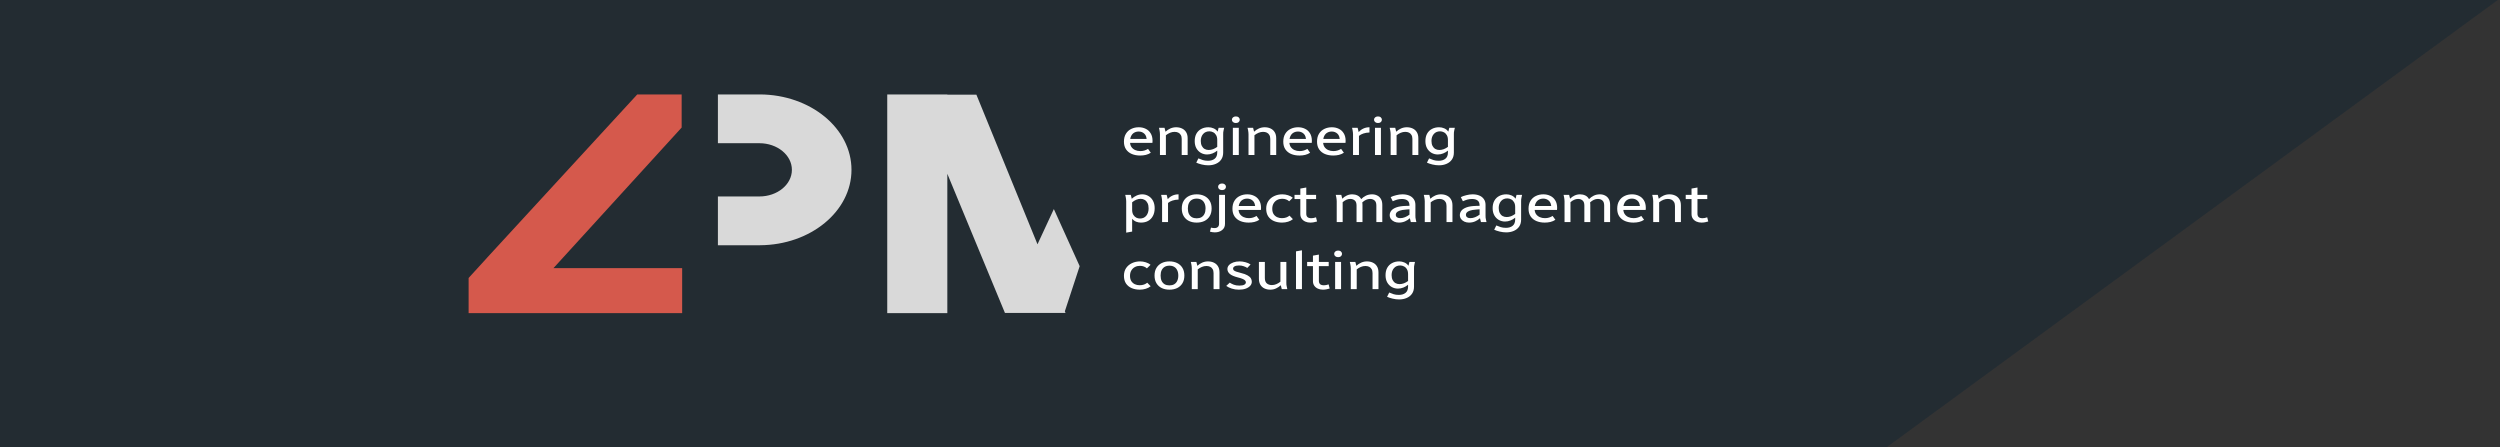 <svg width="503" height="90" viewBox="0 0 503 90" fill="none" xmlns="http://www.w3.org/2000/svg">
<rect x="0" y="0" width="503" height="90" fill="#333333" stroke="none"/>
<path d="M379.575 90H0V0H502.553L379.575 90Z" fill="#202B33" fill-opacity="0.82"/>
<g clip-path="url(#clip0_3001_228)">
<path d="M137.149 25.662L111.351 53.953H137.249V63H94.286V55.927L98.006 51.854L98.001 51.851L128.215 19L137.149 19V25.662Z" fill="#D5594C"/>
<path d="M152.905 19C163.086 19.053 171.319 25.825 171.319 34.171C171.319 42.517 163.086 49.289 152.905 49.342L152.785 49.342H144.442V39.528H152.785C156.4 39.528 159.33 37.13 159.33 34.171C159.33 31.212 156.4 28.814 152.785 28.814H144.442V19H152.785L152.905 19Z" fill="#D9D9D9"/>
<path d="M190.603 19.041H196.448L208.744 49.152L212.034 42.063L217.23 53.554L214.249 62.633L214.382 62.959H202.193L190.603 34.967V63H178.513V19H190.603V19.041Z" fill="#D9D9D9"/>
<path d="M226.137 28.507C226.137 27.869 226.271 27.334 226.54 26.901C226.808 26.469 227.167 26.146 227.618 25.934C228.068 25.714 228.57 25.604 229.124 25.604C229.635 25.604 230.099 25.707 230.514 25.912C230.939 26.111 231.272 26.416 231.514 26.827C231.765 27.231 231.891 27.738 231.891 28.347C231.891 28.411 231.887 28.478 231.878 28.549C231.878 28.613 231.874 28.677 231.865 28.741H227.163V27.954H230.956L230.722 28.347C230.722 27.667 230.562 27.185 230.242 26.901C229.93 26.611 229.553 26.465 229.111 26.465C228.765 26.465 228.458 26.543 228.189 26.699C227.93 26.848 227.726 27.075 227.579 27.38C227.432 27.677 227.358 28.053 227.358 28.507C227.358 28.925 227.449 29.276 227.631 29.559C227.822 29.836 228.072 30.045 228.384 30.186C228.696 30.328 229.047 30.399 229.436 30.399C229.748 30.399 230.034 30.357 230.293 30.272C230.553 30.186 230.783 30.08 230.982 29.953L231.54 30.729C231.246 30.927 230.913 31.073 230.54 31.165C230.177 31.25 229.796 31.292 229.397 31.292C228.774 31.292 228.215 31.189 227.722 30.984C227.237 30.778 226.851 30.47 226.566 30.059C226.28 29.641 226.137 29.123 226.137 28.507ZM233.187 25.71H234.304L234.499 26.497C234.785 26.228 235.109 26.012 235.473 25.849C235.845 25.686 236.23 25.604 236.629 25.604C237.071 25.604 237.464 25.686 237.811 25.849C238.166 26.012 238.442 26.256 238.642 26.582C238.85 26.908 238.954 27.323 238.954 27.826V31.186H237.759V27.954C237.759 27.621 237.694 27.351 237.564 27.146C237.442 26.933 237.273 26.777 237.058 26.678C236.841 26.579 236.594 26.529 236.317 26.529C236.014 26.529 235.715 26.589 235.421 26.71C235.126 26.83 234.845 26.997 234.577 27.209V31.186H233.382V27.008C233.382 26.859 233.373 26.724 233.356 26.604C233.347 26.476 233.325 26.334 233.291 26.178L233.187 25.71ZM240.376 28.39C240.376 27.808 240.489 27.312 240.713 26.901C240.947 26.483 241.272 26.164 241.688 25.944C242.103 25.718 242.589 25.604 243.142 25.604C243.489 25.604 243.827 25.675 244.156 25.817C244.493 25.951 244.771 26.175 244.987 26.487L245.182 25.71H246.299L246.195 26.178C246.161 26.334 246.135 26.476 246.117 26.604C246.109 26.724 246.104 26.859 246.104 27.008V30.697C246.104 31.243 245.974 31.707 245.714 32.09C245.454 32.472 245.096 32.763 244.636 32.961C244.186 33.16 243.675 33.259 243.103 33.259C242.68 33.259 242.246 33.206 241.805 33.1C241.363 32.993 240.991 32.869 240.688 32.727L241.116 31.866C241.42 32.001 241.719 32.114 242.012 32.207C242.307 32.299 242.654 32.345 243.051 32.345C243.606 32.345 244.052 32.21 244.389 31.941C244.736 31.672 244.909 31.246 244.909 30.665V30.303C244.632 30.537 244.316 30.725 243.961 30.867C243.615 31.009 243.251 31.08 242.87 31.08C242.42 31.08 242.004 30.973 241.623 30.761C241.242 30.541 240.939 30.233 240.713 29.836C240.489 29.432 240.376 28.95 240.376 28.39ZM241.597 28.358C241.597 28.748 241.667 29.081 241.805 29.357C241.943 29.627 242.134 29.832 242.376 29.974C242.619 30.109 242.892 30.176 243.194 30.176C243.48 30.176 243.771 30.123 244.065 30.016C244.359 29.903 244.641 29.747 244.909 29.549V28.177C244.909 27.766 244.831 27.433 244.675 27.178C244.528 26.922 244.333 26.735 244.091 26.614C243.849 26.487 243.597 26.423 243.337 26.423C242.801 26.423 242.376 26.604 242.064 26.965C241.753 27.326 241.597 27.791 241.597 28.358ZM248.051 31.186V25.71H249.246V31.186H248.051ZM247.856 24.094C247.856 23.903 247.93 23.744 248.077 23.616C248.233 23.488 248.424 23.425 248.649 23.425C248.891 23.425 249.082 23.488 249.22 23.616C249.368 23.744 249.441 23.903 249.441 24.094C249.441 24.279 249.368 24.435 249.22 24.562C249.082 24.69 248.891 24.754 248.649 24.754C248.424 24.754 248.233 24.69 248.077 24.562C247.93 24.435 247.856 24.279 247.856 24.094ZM251.006 25.71H252.123L252.317 26.497C252.603 26.228 252.928 26.012 253.292 25.849C253.664 25.686 254.05 25.604 254.448 25.604C254.889 25.604 255.284 25.686 255.63 25.849C255.985 26.012 256.262 26.256 256.461 26.582C256.669 26.908 256.773 27.323 256.773 27.826V31.186H255.578V27.954C255.578 27.621 255.513 27.351 255.383 27.146C255.262 26.933 255.093 26.777 254.876 26.678C254.66 26.579 254.414 26.529 254.136 26.529C253.833 26.529 253.534 26.589 253.24 26.71C252.946 26.83 252.664 26.997 252.395 27.209V31.186H251.2V27.008C251.2 26.859 251.192 26.724 251.174 26.604C251.166 26.476 251.144 26.334 251.11 26.178L251.006 25.71ZM258.195 28.507C258.195 27.869 258.329 27.334 258.598 26.901C258.867 26.469 259.226 26.146 259.676 25.934C260.127 25.714 260.628 25.604 261.183 25.604C261.693 25.604 262.157 25.707 262.573 25.912C262.997 26.111 263.33 26.416 263.573 26.827C263.824 27.231 263.949 27.738 263.949 28.347C263.949 28.411 263.945 28.478 263.936 28.549C263.936 28.613 263.932 28.677 263.923 28.741H259.222V27.954H263.014L262.78 28.347C262.78 27.667 262.621 27.185 262.3 26.901C261.988 26.611 261.611 26.465 261.17 26.465C260.823 26.465 260.516 26.543 260.248 26.699C259.988 26.848 259.784 27.075 259.637 27.38C259.49 27.677 259.416 28.053 259.416 28.507C259.416 28.925 259.507 29.276 259.689 29.559C259.88 29.836 260.131 30.045 260.442 30.186C260.754 30.328 261.105 30.399 261.495 30.399C261.806 30.399 262.092 30.357 262.352 30.272C262.612 30.186 262.841 30.08 263.04 29.953L263.599 30.729C263.304 30.927 262.971 31.073 262.599 31.165C262.235 31.25 261.854 31.292 261.456 31.292C260.832 31.292 260.274 31.189 259.78 30.984C259.295 30.778 258.91 30.47 258.624 30.059C258.338 29.641 258.195 29.123 258.195 28.507ZM264.986 28.507C264.986 27.869 265.119 27.334 265.388 26.901C265.656 26.469 266.016 26.146 266.466 25.934C266.916 25.714 267.418 25.604 267.973 25.604C268.484 25.604 268.947 25.707 269.363 25.912C269.786 26.111 270.12 26.416 270.363 26.827C270.614 27.231 270.74 27.738 270.74 28.347C270.74 28.411 270.735 28.478 270.727 28.549C270.727 28.613 270.722 28.677 270.714 28.741H266.012V27.954H269.804L269.571 28.347C269.571 27.667 269.41 27.185 269.09 26.901C268.778 26.611 268.402 26.465 267.96 26.465C267.613 26.465 267.306 26.543 267.038 26.699C266.778 26.848 266.574 27.075 266.427 27.38C266.279 27.677 266.207 28.053 266.207 28.507C266.207 28.925 266.297 29.276 266.479 29.559C266.669 29.836 266.921 30.045 267.233 30.186C267.544 30.328 267.895 30.399 268.285 30.399C268.596 30.399 268.882 30.357 269.142 30.272C269.402 30.186 269.631 30.08 269.83 29.953L270.389 30.729C270.094 30.927 269.76 31.073 269.389 31.165C269.025 31.25 268.643 31.292 268.246 31.292C267.622 31.292 267.064 31.189 266.57 30.984C266.085 30.778 265.7 30.47 265.414 30.059C265.128 29.641 264.986 29.123 264.986 28.507ZM272.034 25.71H273.152L273.372 26.582C273.624 26.277 273.931 26.04 274.295 25.87C274.667 25.693 275.083 25.604 275.541 25.604V26.657C275.083 26.671 274.676 26.738 274.321 26.859C273.966 26.972 273.667 27.132 273.424 27.337V31.186H272.229V27.008C272.229 26.859 272.221 26.724 272.203 26.604C272.195 26.476 272.173 26.334 272.138 26.178L272.034 25.71ZM276.647 31.186V25.71H277.842V31.186H276.647ZM276.453 24.094C276.453 23.903 276.526 23.744 276.673 23.616C276.829 23.488 277.019 23.425 277.245 23.425C277.487 23.425 277.678 23.488 277.816 23.616C277.963 23.744 278.037 23.903 278.037 24.094C278.037 24.279 277.963 24.435 277.816 24.562C277.678 24.69 277.487 24.754 277.245 24.754C277.019 24.754 276.829 24.69 276.673 24.562C276.526 24.435 276.453 24.279 276.453 24.094ZM279.602 25.71H280.719L280.914 26.497C281.2 26.228 281.524 26.012 281.888 25.849C282.26 25.686 282.645 25.604 283.044 25.604C283.486 25.604 283.879 25.686 284.226 25.849C284.581 26.012 284.857 26.256 285.057 26.582C285.265 26.908 285.369 27.323 285.369 27.826V31.186H284.174V27.954C284.174 27.621 284.109 27.351 283.979 27.146C283.857 26.933 283.688 26.777 283.473 26.678C283.256 26.579 283.009 26.529 282.732 26.529C282.429 26.529 282.13 26.589 281.836 26.71C281.541 26.83 281.26 26.997 280.992 27.209V31.186H279.797V27.008C279.797 26.859 279.788 26.724 279.771 26.604C279.762 26.476 279.74 26.334 279.706 26.178L279.602 25.71ZM286.791 28.39C286.791 27.808 286.904 27.312 287.128 26.901C287.362 26.483 287.687 26.164 288.103 25.944C288.518 25.718 289.004 25.604 289.557 25.604C289.904 25.604 290.242 25.675 290.571 25.817C290.908 25.951 291.186 26.175 291.402 26.487L291.597 25.71H292.714L292.61 26.178C292.576 26.334 292.55 26.476 292.532 26.604C292.524 26.724 292.519 26.859 292.519 27.008V30.697C292.519 31.243 292.389 31.707 292.129 32.09C291.869 32.472 291.511 32.763 291.051 32.961C290.601 33.16 290.09 33.259 289.518 33.259C289.095 33.259 288.661 33.206 288.22 33.1C287.778 32.993 287.406 32.869 287.102 32.727L287.531 31.866C287.835 32.001 288.134 32.114 288.427 32.207C288.722 32.299 289.069 32.345 289.466 32.345C290.021 32.345 290.467 32.21 290.804 31.941C291.151 31.672 291.324 31.246 291.324 30.665V30.303C291.047 30.537 290.731 30.725 290.376 30.867C290.03 31.009 289.666 31.08 289.285 31.08C288.835 31.08 288.419 30.973 288.038 30.761C287.657 30.541 287.354 30.233 287.128 29.836C286.904 29.432 286.791 28.95 286.791 28.39ZM288.012 28.358C288.012 28.748 288.082 29.081 288.22 29.357C288.358 29.627 288.549 29.832 288.791 29.974C289.034 30.109 289.307 30.176 289.609 30.176C289.895 30.176 290.186 30.123 290.48 30.016C290.774 29.903 291.056 29.747 291.324 29.549V28.177C291.324 27.766 291.246 27.433 291.09 27.178C290.943 26.922 290.748 26.735 290.506 26.614C290.264 26.487 290.012 26.423 289.752 26.423C289.216 26.423 288.791 26.604 288.479 26.965C288.168 27.326 288.012 27.791 288.012 28.358ZM226.397 39.205H227.514L227.709 39.992C227.994 39.722 228.319 39.506 228.683 39.343C229.047 39.18 229.427 39.099 229.826 39.099C230.284 39.099 230.7 39.212 231.073 39.439C231.453 39.658 231.757 39.977 231.982 40.396C232.207 40.814 232.32 41.313 232.32 41.895C232.32 42.497 232.203 43.015 231.969 43.447C231.744 43.879 231.423 44.212 231.008 44.446C230.601 44.673 230.116 44.787 229.553 44.787C229.232 44.787 228.913 44.726 228.592 44.606C228.28 44.478 228.011 44.28 227.787 44.011V46.594L226.592 46.807V40.502C226.592 40.353 226.583 40.218 226.566 40.098C226.557 39.97 226.536 39.829 226.501 39.673L226.397 39.205ZM227.787 42.214C227.787 42.618 227.865 42.951 228.02 43.213C228.176 43.468 228.371 43.66 228.605 43.787C228.848 43.908 229.099 43.968 229.358 43.968C229.895 43.968 230.319 43.78 230.631 43.404C230.943 43.022 231.099 42.529 231.099 41.927C231.099 41.508 231.03 41.158 230.891 40.874C230.752 40.59 230.562 40.374 230.319 40.225C230.077 40.077 229.804 40.002 229.501 40.002C229.198 40.002 228.9 40.066 228.605 40.194C228.319 40.314 228.046 40.484 227.787 40.704V42.214ZM233.618 39.205H234.735L234.955 40.077C235.207 39.772 235.514 39.534 235.878 39.364C236.25 39.187 236.666 39.099 237.125 39.099V40.151C236.666 40.165 236.259 40.233 235.904 40.353C235.549 40.467 235.25 40.626 235.007 40.832V44.68H233.812V40.502C233.812 40.353 233.804 40.218 233.786 40.098C233.778 39.97 233.756 39.829 233.722 39.673L233.618 39.205ZM237.776 41.948C237.776 41.331 237.906 40.814 238.166 40.396C238.425 39.97 238.78 39.648 239.231 39.428C239.68 39.208 240.196 39.099 240.776 39.099C241.356 39.099 241.871 39.208 242.322 39.428C242.772 39.648 243.127 39.97 243.387 40.396C243.647 40.814 243.777 41.331 243.777 41.948C243.777 42.557 243.647 43.075 243.387 43.5C243.127 43.925 242.772 44.248 242.322 44.468C241.871 44.68 241.356 44.787 240.776 44.787C240.196 44.787 239.68 44.68 239.231 44.468C238.78 44.248 238.425 43.925 238.166 43.5C237.906 43.075 237.776 42.557 237.776 41.948ZM238.997 41.948C238.997 42.373 239.066 42.735 239.205 43.032C239.352 43.323 239.555 43.546 239.815 43.702C240.083 43.851 240.404 43.925 240.776 43.925C241.148 43.925 241.465 43.851 241.725 43.702C241.992 43.546 242.196 43.323 242.335 43.032C242.482 42.735 242.556 42.373 242.556 41.948C242.556 41.523 242.482 41.165 242.335 40.874C242.196 40.576 241.992 40.35 241.725 40.194C241.465 40.038 241.148 39.96 240.776 39.96C240.404 39.96 240.083 40.038 239.815 40.194C239.555 40.35 239.352 40.576 239.205 40.874C239.066 41.165 238.997 41.523 238.997 41.948ZM243.442 46.605L243.65 45.797C243.754 45.825 243.862 45.846 243.975 45.861C244.088 45.882 244.208 45.892 244.338 45.892C244.641 45.892 244.871 45.818 245.027 45.669C245.192 45.527 245.274 45.304 245.274 44.999V39.205H246.469V45.042C246.469 45.573 246.274 45.992 245.884 46.296C245.494 46.601 245.005 46.754 244.416 46.754C244.243 46.754 244.075 46.739 243.91 46.711C243.737 46.683 243.581 46.647 243.442 46.605ZM245.079 37.589C245.079 37.397 245.153 37.238 245.3 37.11C245.455 36.983 245.646 36.919 245.871 36.919C246.114 36.919 246.304 36.983 246.443 37.11C246.589 37.238 246.663 37.397 246.663 37.589C246.663 37.773 246.589 37.929 246.443 38.057C246.304 38.184 246.114 38.248 245.871 38.248C245.646 38.248 245.455 38.184 245.3 38.057C245.153 37.929 245.079 37.773 245.079 37.589ZM247.968 42.001C247.968 41.363 248.102 40.828 248.371 40.396C248.64 39.963 248.998 39.641 249.449 39.428C249.9 39.208 250.401 39.099 250.956 39.099C251.466 39.099 251.93 39.201 252.345 39.407C252.77 39.605 253.103 39.91 253.346 40.321C253.596 40.725 253.722 41.232 253.722 41.842C253.722 41.905 253.718 41.973 253.709 42.044C253.709 42.107 253.705 42.171 253.696 42.235H248.994V41.448H252.787L252.553 41.842C252.553 41.161 252.393 40.679 252.073 40.396C251.761 40.105 251.384 39.96 250.943 39.96C250.596 39.96 250.289 40.038 250.02 40.194C249.761 40.343 249.557 40.569 249.41 40.874C249.263 41.172 249.189 41.547 249.189 42.001C249.189 42.419 249.28 42.77 249.462 43.054C249.653 43.33 249.904 43.539 250.215 43.681C250.527 43.823 250.878 43.894 251.267 43.894C251.579 43.894 251.865 43.851 252.125 43.766C252.384 43.681 252.614 43.575 252.813 43.447L253.372 44.223C253.077 44.422 252.744 44.567 252.371 44.659C252.008 44.744 251.627 44.787 251.228 44.787C250.605 44.787 250.046 44.684 249.553 44.478C249.068 44.273 248.683 43.965 248.397 43.553C248.111 43.135 247.968 42.618 247.968 42.001ZM254.758 42.001C254.758 41.399 254.901 40.881 255.187 40.449C255.481 40.016 255.875 39.683 256.369 39.449C256.863 39.215 257.412 39.099 258.019 39.099C258.399 39.099 258.776 39.159 259.149 39.279C259.529 39.393 259.85 39.563 260.11 39.79L259.382 40.502C259.218 40.346 259.014 40.222 258.772 40.13C258.538 40.038 258.269 39.992 257.967 39.992C257.611 39.992 257.282 40.07 256.979 40.225C256.676 40.382 256.434 40.612 256.252 40.917C256.07 41.214 255.979 41.576 255.979 42.001C255.979 42.426 256.065 42.781 256.239 43.064C256.421 43.341 256.659 43.55 256.953 43.691C257.247 43.826 257.564 43.894 257.902 43.894C258.239 43.894 258.538 43.847 258.798 43.755C259.058 43.656 259.273 43.532 259.447 43.383L260.136 44.096C259.876 44.315 259.551 44.485 259.162 44.606C258.772 44.726 258.369 44.787 257.954 44.787C257.347 44.787 256.802 44.684 256.317 44.478C255.84 44.273 255.46 43.965 255.174 43.553C254.896 43.135 254.758 42.618 254.758 42.001ZM260.458 40.055V39.205H261.627V37.94L262.822 37.727V39.205H264.797V40.055H262.822V43.022C262.822 43.305 262.905 43.525 263.069 43.681C263.234 43.83 263.49 43.904 263.836 43.904C263.983 43.904 264.13 43.89 264.277 43.862C264.433 43.826 264.602 43.78 264.784 43.723L264.992 44.563C264.784 44.627 264.563 44.68 264.329 44.723C264.095 44.765 263.862 44.787 263.628 44.787C263.264 44.787 262.931 44.719 262.628 44.585C262.325 44.45 262.082 44.255 261.9 44C261.718 43.745 261.627 43.433 261.627 43.064V40.055H260.458ZM268.753 39.205H269.87L270.065 39.981C270.325 39.712 270.624 39.499 270.961 39.343C271.307 39.18 271.68 39.099 272.078 39.099C272.459 39.099 272.81 39.176 273.131 39.332C273.45 39.488 273.697 39.733 273.871 40.066C274.148 39.776 274.468 39.542 274.832 39.364C275.204 39.187 275.615 39.099 276.066 39.099C276.447 39.099 276.788 39.176 277.092 39.332C277.404 39.481 277.651 39.712 277.832 40.023C278.022 40.335 278.118 40.736 278.118 41.225V44.68H276.923V41.352C276.923 40.871 276.801 40.53 276.56 40.332C276.317 40.126 276.014 40.023 275.65 40.023C275.382 40.023 275.113 40.084 274.845 40.204C274.585 40.325 274.333 40.498 274.092 40.725C274.109 40.796 274.118 40.874 274.118 40.959C274.126 41.044 274.131 41.133 274.131 41.225V44.68H272.936V41.352C272.936 40.871 272.814 40.53 272.572 40.332C272.329 40.126 272.026 40.023 271.663 40.023C271.394 40.023 271.13 40.084 270.87 40.204C270.619 40.318 270.377 40.477 270.143 40.683V44.68H268.948V40.502C268.948 40.353 268.939 40.218 268.922 40.098C268.913 39.97 268.891 39.829 268.857 39.673L268.753 39.205ZM279.61 43.277C279.61 42.958 279.714 42.664 279.922 42.394C280.129 42.125 280.471 41.902 280.948 41.725C281.424 41.547 282.065 41.448 282.87 41.427L283.585 41.406V41.342C283.585 40.874 283.451 40.541 283.182 40.343C282.913 40.137 282.541 40.034 282.065 40.034C281.718 40.034 281.398 40.077 281.104 40.162C280.809 40.247 280.515 40.357 280.22 40.491L279.805 39.662C280.108 39.506 280.48 39.375 280.922 39.269C281.363 39.155 281.783 39.099 282.182 39.099C282.675 39.099 283.117 39.176 283.507 39.332C283.896 39.488 284.204 39.726 284.429 40.045C284.663 40.357 284.779 40.75 284.779 41.225V43.383C284.779 43.532 284.783 43.67 284.792 43.798C284.809 43.918 284.835 44.057 284.87 44.212L284.974 44.68H283.857L283.662 43.904C283.403 44.159 283.078 44.372 282.688 44.542C282.308 44.705 281.896 44.787 281.454 44.787C281.134 44.787 280.831 44.726 280.545 44.606C280.268 44.485 280.043 44.312 279.87 44.085C279.697 43.858 279.61 43.589 279.61 43.277ZM280.831 43.192C280.831 43.412 280.909 43.585 281.065 43.713C281.23 43.833 281.445 43.894 281.714 43.894C282.043 43.894 282.364 43.83 282.675 43.702C282.996 43.575 283.299 43.401 283.585 43.181V42.107L282.922 42.16C282.36 42.203 281.926 42.278 281.623 42.384C281.32 42.49 281.113 42.614 281 42.756C280.887 42.891 280.831 43.036 280.831 43.192ZM286.467 39.205H287.584L287.779 39.992C288.065 39.722 288.389 39.506 288.753 39.343C289.126 39.18 289.511 39.099 289.909 39.099C290.351 39.099 290.745 39.18 291.091 39.343C291.447 39.506 291.724 39.751 291.922 40.077C292.13 40.403 292.234 40.817 292.234 41.321V44.68H291.039V41.448C291.039 41.115 290.974 40.846 290.844 40.64C290.723 40.428 290.555 40.272 290.338 40.172C290.122 40.073 289.875 40.023 289.597 40.023C289.295 40.023 288.996 40.084 288.701 40.204C288.407 40.325 288.126 40.491 287.857 40.704V44.68H286.662V40.502C286.662 40.353 286.654 40.218 286.636 40.098C286.628 39.97 286.606 39.829 286.571 39.673L286.467 39.205ZM293.722 43.277C293.722 42.958 293.826 42.664 294.034 42.394C294.241 42.125 294.583 41.902 295.06 41.725C295.536 41.547 296.177 41.448 296.982 41.427L297.696 41.406V41.342C297.696 40.874 297.562 40.541 297.294 40.343C297.025 40.137 296.653 40.034 296.177 40.034C295.83 40.034 295.51 40.077 295.215 40.162C294.921 40.247 294.627 40.357 294.332 40.491L293.917 39.662C294.219 39.506 294.592 39.375 295.034 39.269C295.475 39.155 295.895 39.099 296.294 39.099C296.787 39.099 297.229 39.176 297.618 39.332C298.008 39.488 298.316 39.726 298.541 40.045C298.774 40.357 298.891 40.75 298.891 41.225V43.383C298.891 43.532 298.895 43.67 298.904 43.798C298.921 43.918 298.947 44.057 298.982 44.212L299.086 44.68H297.969L297.774 43.904C297.515 44.159 297.19 44.372 296.8 44.542C296.419 44.705 296.008 44.787 295.566 44.787C295.245 44.787 294.943 44.726 294.657 44.606C294.38 44.485 294.154 44.312 293.982 44.085C293.809 43.858 293.722 43.589 293.722 43.277ZM294.943 43.192C294.943 43.412 295.021 43.585 295.177 43.713C295.341 43.833 295.557 43.894 295.826 43.894C296.155 43.894 296.475 43.83 296.787 43.702C297.108 43.575 297.411 43.401 297.696 43.181V42.107L297.034 42.16C296.471 42.203 296.038 42.278 295.735 42.384C295.432 42.49 295.224 42.614 295.112 42.756C294.999 42.891 294.943 43.036 294.943 43.192ZM300.32 41.884C300.32 41.303 300.432 40.807 300.658 40.396C300.892 39.977 301.216 39.658 301.632 39.439C302.048 39.212 302.532 39.099 303.087 39.099C303.432 39.099 303.77 39.169 304.1 39.311C304.438 39.446 304.714 39.669 304.931 39.981L305.126 39.205H306.243L306.139 39.673C306.104 39.829 306.078 39.97 306.061 40.098C306.052 40.218 306.048 40.353 306.048 40.502V44.191C306.048 44.737 305.918 45.201 305.658 45.584C305.399 45.967 305.039 46.257 304.58 46.456C304.13 46.654 303.619 46.754 303.048 46.754C302.623 46.754 302.19 46.7 301.749 46.594C301.307 46.488 300.935 46.364 300.632 46.222L301.06 45.361C301.363 45.495 301.662 45.609 301.957 45.701C302.25 45.793 302.597 45.839 302.996 45.839C303.549 45.839 303.996 45.705 304.334 45.435C304.679 45.166 304.853 44.741 304.853 44.159V43.798C304.575 44.032 304.26 44.22 303.905 44.361C303.558 44.503 303.195 44.574 302.814 44.574C302.363 44.574 301.948 44.468 301.567 44.255C301.185 44.035 300.883 43.727 300.658 43.33C300.432 42.926 300.32 42.444 300.32 41.884ZM301.541 41.852C301.541 42.242 301.61 42.575 301.749 42.852C301.887 43.121 302.078 43.327 302.32 43.468C302.562 43.603 302.835 43.67 303.139 43.67C303.424 43.67 303.714 43.617 304.009 43.511C304.303 43.397 304.584 43.242 304.853 43.043V41.672C304.853 41.26 304.775 40.927 304.619 40.672C304.472 40.417 304.277 40.229 304.035 40.109C303.792 39.981 303.541 39.917 303.282 39.917C302.744 39.917 302.32 40.098 302.009 40.459C301.697 40.821 301.541 41.285 301.541 41.852ZM307.541 42.001C307.541 41.363 307.675 40.828 307.944 40.396C308.212 39.963 308.571 39.641 309.022 39.428C309.472 39.208 309.974 39.099 310.528 39.099C311.039 39.099 311.502 39.201 311.918 39.407C312.343 39.605 312.675 39.91 312.918 40.321C313.169 40.725 313.295 41.232 313.295 41.842C313.295 41.905 313.291 41.973 313.282 42.044C313.282 42.107 313.278 42.171 313.269 42.235H308.567V41.448H312.36L312.126 41.842C312.126 41.161 311.966 40.679 311.645 40.396C311.334 40.105 310.957 39.96 310.515 39.96C310.169 39.96 309.862 40.038 309.593 40.194C309.333 40.343 309.13 40.569 308.983 40.874C308.836 41.172 308.762 41.547 308.762 42.001C308.762 42.419 308.853 42.77 309.035 43.054C309.225 43.33 309.476 43.539 309.788 43.681C310.1 43.823 310.45 43.894 310.84 43.894C311.152 43.894 311.438 43.851 311.697 43.766C311.957 43.681 312.187 43.575 312.386 43.447L312.944 44.223C312.649 44.422 312.317 44.567 311.944 44.659C311.58 44.744 311.2 44.787 310.801 44.787C310.178 44.787 309.619 44.684 309.126 44.478C308.641 44.273 308.255 43.965 307.969 43.553C307.684 43.135 307.541 42.618 307.541 42.001ZM314.59 39.205H315.707L315.902 39.981C316.161 39.712 316.46 39.499 316.798 39.343C317.145 39.18 317.517 39.099 317.915 39.099C318.297 39.099 318.647 39.176 318.967 39.332C319.288 39.488 319.535 39.733 319.707 40.066C319.985 39.776 320.305 39.542 320.669 39.364C321.041 39.187 321.453 39.099 321.902 39.099C322.284 39.099 322.626 39.176 322.929 39.332C323.24 39.481 323.487 39.712 323.669 40.023C323.86 40.335 323.955 40.736 323.955 41.225V44.68H322.76V41.352C322.76 40.871 322.639 40.53 322.396 40.332C322.154 40.126 321.851 40.023 321.487 40.023C321.219 40.023 320.95 40.084 320.682 40.204C320.422 40.325 320.171 40.498 319.928 40.725C319.946 40.796 319.954 40.874 319.954 40.959C319.963 41.044 319.967 41.133 319.967 41.225V44.68H318.772V41.352C318.772 40.871 318.651 40.53 318.408 40.332C318.167 40.126 317.863 40.023 317.499 40.023C317.232 40.023 316.967 40.084 316.707 40.204C316.456 40.318 316.213 40.477 315.98 40.683V44.68H314.785V40.502C314.785 40.353 314.777 40.218 314.759 40.098C314.751 39.97 314.729 39.829 314.694 39.673L314.59 39.205ZM325.382 42.001C325.382 41.363 325.516 40.828 325.785 40.396C326.053 39.963 326.413 39.641 326.863 39.428C327.313 39.208 327.815 39.099 328.37 39.099C328.88 39.099 329.344 39.201 329.76 39.407C330.183 39.605 330.517 39.91 330.76 40.321C331.011 40.725 331.137 41.232 331.137 41.842C331.137 41.905 331.132 41.973 331.124 42.044C331.124 42.107 331.119 42.171 331.111 42.235H326.409V41.448H330.201L329.968 41.842C329.968 41.161 329.807 40.679 329.487 40.396C329.175 40.105 328.799 39.96 328.357 39.96C328.01 39.96 327.702 40.038 327.435 40.194C327.175 40.343 326.971 40.569 326.824 40.874C326.676 41.172 326.603 41.547 326.603 42.001C326.603 42.419 326.694 42.77 326.876 43.054C327.066 43.33 327.318 43.539 327.63 43.681C327.941 43.823 328.292 43.894 328.682 43.894C328.993 43.894 329.279 43.851 329.539 43.766C329.799 43.681 330.027 43.575 330.227 43.447L330.786 44.223C330.491 44.422 330.157 44.567 329.786 44.659C329.422 44.744 329.04 44.787 328.643 44.787C328.019 44.787 327.461 44.684 326.967 44.478C326.482 44.273 326.097 43.965 325.811 43.553C325.525 43.135 325.382 42.618 325.382 42.001ZM332.431 39.205H333.548L333.743 39.992C334.029 39.722 334.354 39.506 334.717 39.343C335.09 39.18 335.476 39.099 335.873 39.099C336.315 39.099 336.71 39.18 337.055 39.343C337.411 39.506 337.688 39.751 337.887 40.077C338.095 40.403 338.198 40.817 338.198 41.321V44.68H337.003V41.448C337.003 41.115 336.939 40.846 336.809 40.64C336.688 40.428 336.519 40.272 336.302 40.172C336.086 40.073 335.839 40.023 335.562 40.023C335.259 40.023 334.96 40.084 334.665 40.204C334.372 40.325 334.09 40.491 333.821 40.704V44.68H332.626V40.502C332.626 40.353 332.618 40.218 332.6 40.098C332.592 39.97 332.57 39.829 332.535 39.673L332.431 39.205ZM339.167 40.055V39.205H340.336V37.94L341.531 37.727V39.205H343.505V40.055H341.531V43.022C341.531 43.305 341.612 43.525 341.777 43.681C341.942 43.83 342.197 43.904 342.544 43.904C342.691 43.904 342.838 43.89 342.985 43.862C343.141 43.826 343.31 43.78 343.492 43.723L343.7 44.563C343.492 44.627 343.271 44.68 343.037 44.723C342.803 44.765 342.57 44.787 342.336 44.787C341.972 44.787 341.638 44.719 341.336 44.585C341.033 44.45 340.79 44.255 340.608 44C340.427 43.745 340.336 43.433 340.336 43.064V40.055H339.167ZM226.137 55.495C226.137 54.893 226.28 54.376 226.566 53.943C226.86 53.511 227.254 53.178 227.748 52.944C228.241 52.71 228.791 52.593 229.397 52.593C229.778 52.593 230.155 52.653 230.527 52.774C230.908 52.887 231.229 53.057 231.488 53.284L230.761 53.996C230.596 53.84 230.393 53.716 230.151 53.624C229.917 53.532 229.648 53.486 229.345 53.486C228.991 53.486 228.661 53.564 228.358 53.72C228.055 53.876 227.813 54.106 227.631 54.411C227.449 54.709 227.358 55.07 227.358 55.495C227.358 55.921 227.445 56.275 227.618 56.559C227.8 56.835 228.037 57.044 228.332 57.186C228.627 57.321 228.943 57.388 229.28 57.388C229.618 57.388 229.917 57.342 230.177 57.25C230.436 57.151 230.653 57.026 230.826 56.878L231.514 57.59C231.255 57.81 230.93 57.98 230.54 58.1C230.151 58.221 229.748 58.281 229.332 58.281C228.726 58.281 228.18 58.178 227.696 57.973C227.219 57.767 226.838 57.459 226.553 57.048C226.276 56.63 226.137 56.112 226.137 55.495ZM232.293 55.442C232.293 54.826 232.423 54.308 232.682 53.89C232.942 53.465 233.297 53.142 233.747 52.923C234.197 52.703 234.713 52.593 235.293 52.593C235.873 52.593 236.388 52.703 236.839 52.923C237.288 53.142 237.644 53.465 237.904 53.89C238.164 54.308 238.294 54.826 238.294 55.442C238.294 56.052 238.164 56.569 237.904 56.995C237.644 57.42 237.288 57.742 236.839 57.962C236.388 58.175 235.873 58.281 235.293 58.281C234.713 58.281 234.197 58.175 233.747 57.962C233.297 57.742 232.942 57.42 232.682 56.995C232.423 56.569 232.293 56.052 232.293 55.442ZM233.514 55.442C233.514 55.868 233.583 56.229 233.722 56.527C233.868 56.817 234.072 57.041 234.332 57.197C234.6 57.346 234.92 57.42 235.293 57.42C235.665 57.42 235.982 57.346 236.241 57.197C236.509 57.041 236.713 56.817 236.852 56.527C236.999 56.229 237.073 55.868 237.073 55.442C237.073 55.017 236.999 54.659 236.852 54.368C236.713 54.071 236.509 53.844 236.241 53.688C235.982 53.532 235.665 53.454 235.293 53.454C234.92 53.454 234.6 53.532 234.332 53.688C234.072 53.844 233.868 54.071 233.722 54.368C233.583 54.659 233.514 55.017 233.514 55.442ZM239.595 52.699H240.712L240.907 53.486C241.193 53.217 241.518 53.001 241.881 52.837C242.254 52.675 242.64 52.593 243.037 52.593C243.479 52.593 243.874 52.675 244.219 52.837C244.575 53.001 244.852 53.245 245.051 53.571C245.259 53.897 245.362 54.312 245.362 54.815V58.175H244.168V54.943C244.168 54.609 244.103 54.34 243.973 54.135C243.852 53.922 243.683 53.766 243.466 53.667C243.25 53.568 243.004 53.518 242.726 53.518C242.423 53.518 242.124 53.578 241.83 53.699C241.536 53.819 241.254 53.986 240.985 54.198V58.175H239.79V53.996C239.79 53.847 239.782 53.713 239.764 53.592C239.756 53.465 239.734 53.323 239.699 53.167L239.595 52.699ZM246.72 57.526L247.422 56.867C247.656 57.023 247.928 57.161 248.24 57.282C248.561 57.402 248.932 57.462 249.357 57.462C249.799 57.462 250.127 57.402 250.344 57.282C250.561 57.161 250.669 57.002 250.669 56.803C250.669 56.676 250.621 56.559 250.526 56.452C250.439 56.339 250.279 56.233 250.045 56.133C249.821 56.027 249.5 55.924 249.084 55.825C248.322 55.634 247.776 55.4 247.448 55.123C247.119 54.84 246.954 54.51 246.954 54.135C246.954 53.837 247.058 53.575 247.266 53.348C247.483 53.114 247.776 52.93 248.149 52.795C248.522 52.66 248.945 52.593 249.422 52.593C249.795 52.593 250.175 52.646 250.565 52.752C250.964 52.852 251.314 53.004 251.617 53.21L250.955 53.911C250.747 53.77 250.5 53.653 250.214 53.56C249.938 53.461 249.634 53.412 249.305 53.412C248.906 53.412 248.604 53.472 248.396 53.592C248.197 53.713 248.097 53.858 248.097 54.028C248.097 54.163 248.14 54.28 248.227 54.379C248.322 54.471 248.483 54.56 248.708 54.645C248.941 54.73 249.262 54.822 249.669 54.921C250.24 55.056 250.682 55.215 250.994 55.4C251.314 55.577 251.539 55.772 251.669 55.985C251.799 56.197 251.864 56.431 251.864 56.686C251.864 56.991 251.756 57.264 251.539 57.505C251.322 57.746 251.02 57.937 250.63 58.079C250.24 58.214 249.782 58.281 249.253 58.281C248.751 58.281 248.279 58.21 247.837 58.068C247.396 57.927 247.023 57.746 246.72 57.526ZM253.293 56.059V52.699H254.488V55.931C254.488 56.428 254.618 56.789 254.877 57.016C255.145 57.243 255.488 57.356 255.903 57.356C256.206 57.356 256.501 57.296 256.787 57.175C257.08 57.055 257.358 56.888 257.618 56.676V52.699H258.813V56.878C258.813 57.026 258.817 57.165 258.826 57.292C258.843 57.413 258.869 57.551 258.904 57.707L259.008 58.175H257.891L257.696 57.388C257.418 57.65 257.098 57.866 256.735 58.036C256.379 58.2 255.998 58.281 255.592 58.281C255.15 58.281 254.755 58.2 254.41 58.036C254.063 57.873 253.79 57.629 253.591 57.303C253.392 56.97 253.293 56.555 253.293 56.059ZM260.756 58.175V50.573L261.951 50.36V58.175H260.756ZM262.996 53.55V52.699H264.165V51.434L265.36 51.221V52.699H267.335V53.55H265.36V56.516C265.36 56.8 265.442 57.019 265.607 57.175C265.771 57.324 266.027 57.399 266.373 57.399C266.52 57.399 266.667 57.385 266.815 57.356C266.971 57.321 267.14 57.275 267.322 57.218L267.529 58.058C267.322 58.122 267.101 58.175 266.867 58.217C266.633 58.26 266.399 58.281 266.166 58.281C265.802 58.281 265.468 58.214 265.165 58.079C264.862 57.944 264.62 57.749 264.438 57.494C264.256 57.239 264.165 56.927 264.165 56.559V53.55H262.996ZM268.627 58.175V52.699H269.822V58.175H268.627ZM268.433 51.083C268.433 50.892 268.506 50.732 268.653 50.605C268.809 50.477 268.999 50.413 269.225 50.413C269.467 50.413 269.658 50.477 269.796 50.605C269.943 50.732 270.017 50.892 270.017 51.083C270.017 51.267 269.943 51.423 269.796 51.551C269.658 51.679 269.467 51.742 269.225 51.742C268.999 51.742 268.809 51.679 268.653 51.551C268.506 51.423 268.433 51.267 268.433 51.083ZM271.582 52.699H272.699L272.894 53.486C273.179 53.217 273.504 53.001 273.868 52.837C274.24 52.675 274.625 52.593 275.024 52.593C275.466 52.593 275.859 52.675 276.206 52.837C276.561 53.001 276.837 53.245 277.037 53.571C277.245 53.897 277.349 54.312 277.349 54.815V58.175H276.154V54.943C276.154 54.609 276.089 54.34 275.959 54.135C275.837 53.922 275.668 53.766 275.453 53.667C275.236 53.568 274.989 53.518 274.712 53.518C274.408 53.518 274.11 53.578 273.816 53.699C273.521 53.819 273.239 53.986 272.972 54.198V58.175H271.777V53.996C271.777 53.847 271.768 53.713 271.751 53.592C271.742 53.465 271.72 53.323 271.686 53.167L271.582 52.699ZM278.771 55.379C278.771 54.797 278.884 54.301 279.108 53.89C279.342 53.472 279.667 53.153 280.083 52.933C280.498 52.706 280.984 52.593 281.537 52.593C281.884 52.593 282.222 52.664 282.55 52.806C282.888 52.94 283.166 53.164 283.382 53.475L283.577 52.699H284.694L284.59 53.167C284.556 53.323 284.53 53.465 284.512 53.592C284.504 53.713 284.499 53.847 284.499 53.996V57.686C284.499 58.231 284.369 58.696 284.109 59.078C283.849 59.461 283.491 59.752 283.031 59.95C282.581 60.149 282.07 60.248 281.498 60.248C281.075 60.248 280.641 60.195 280.199 60.089C279.758 59.982 279.386 59.858 279.082 59.716L279.511 58.855C279.815 58.99 280.114 59.103 280.407 59.195C280.702 59.288 281.049 59.334 281.446 59.334C282.001 59.334 282.447 59.199 282.784 58.93C283.131 58.66 283.304 58.235 283.304 57.654V57.292C283.027 57.526 282.711 57.714 282.356 57.856C282.01 57.998 281.646 58.068 281.265 58.068C280.815 58.068 280.399 57.962 280.018 57.749C279.637 57.53 279.334 57.221 279.108 56.825C278.884 56.42 278.771 55.938 278.771 55.379ZM279.992 55.347C279.992 55.736 280.062 56.07 280.199 56.346C280.338 56.615 280.529 56.821 280.771 56.963C281.014 57.097 281.287 57.165 281.589 57.165C281.875 57.165 282.166 57.111 282.459 57.005C282.754 56.892 283.036 56.736 283.304 56.537V55.166C283.304 54.755 283.226 54.422 283.07 54.166C282.923 53.911 282.728 53.724 282.485 53.603C282.244 53.475 281.992 53.412 281.732 53.412C281.196 53.412 280.771 53.592 280.459 53.954C280.147 54.315 279.992 54.78 279.992 55.347Z" fill="white"/>
</g>
<defs>
<clipPath id="clip0_3001_228">
<rect width="256.179" height="44" fill="white" transform="translate(94.286 19)"/>
</clipPath>
</defs>
</svg>
